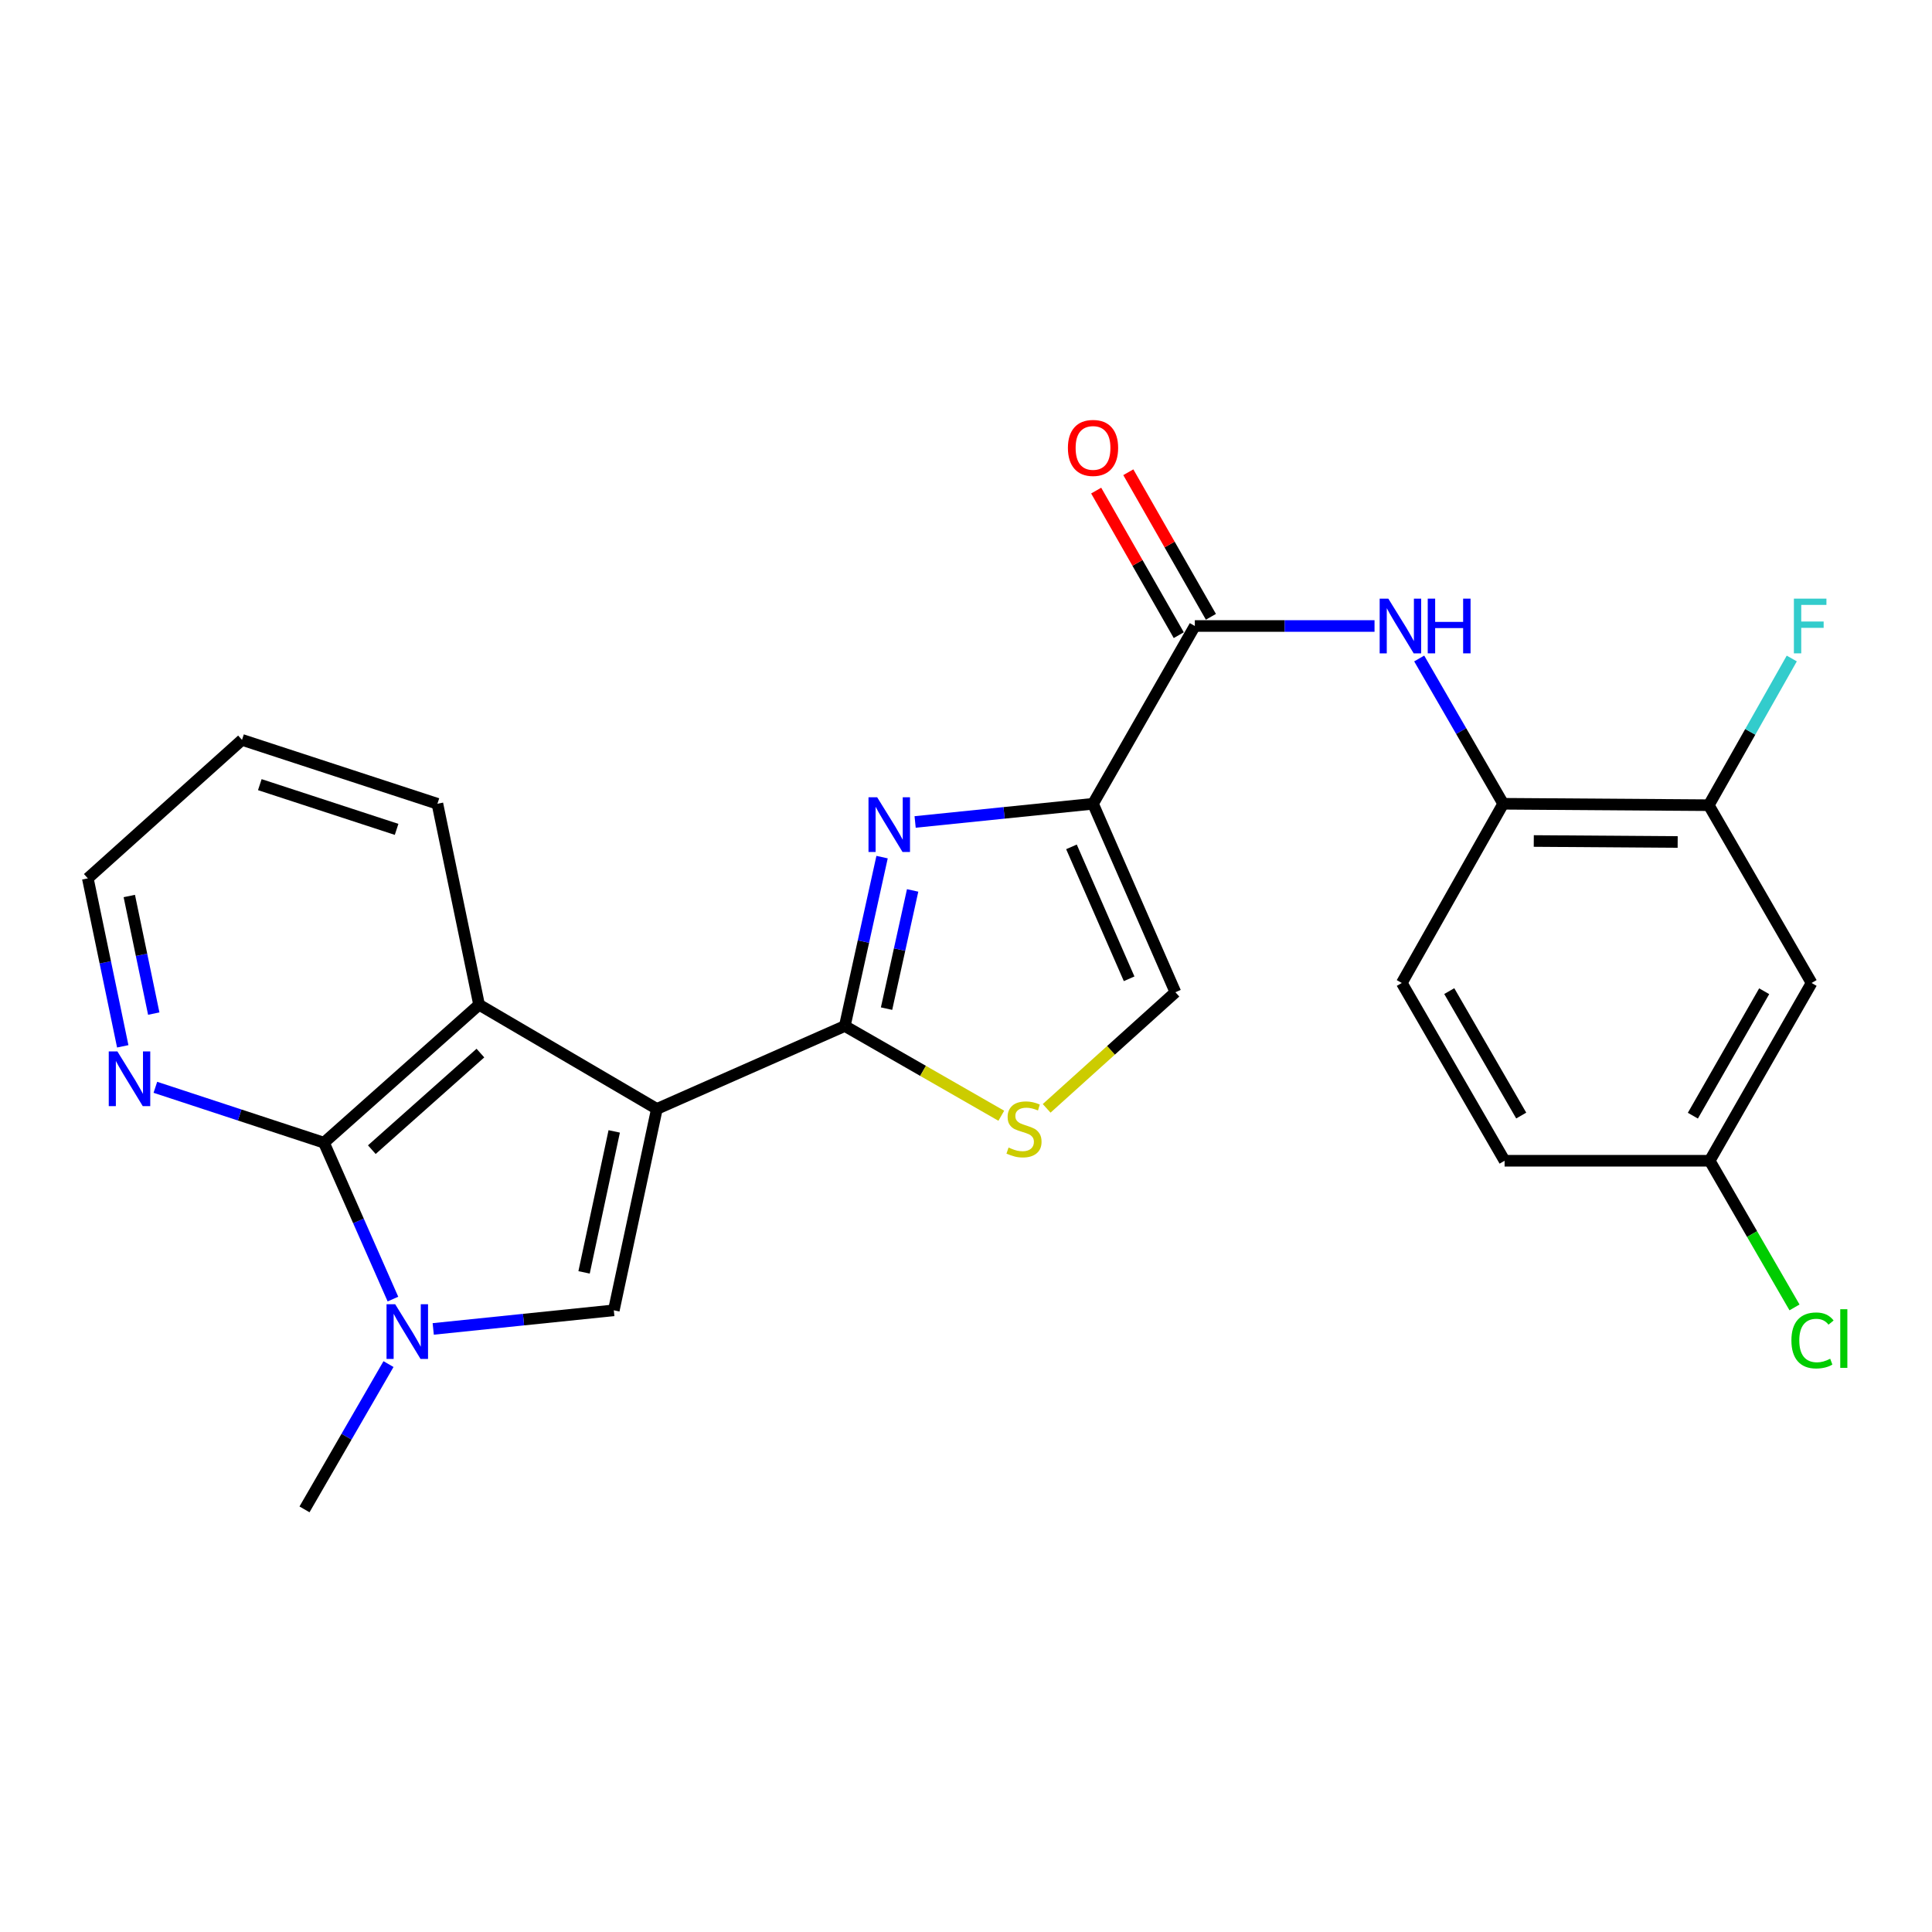<?xml version='1.0' encoding='iso-8859-1'?>
<svg version='1.1' baseProfile='full'
              xmlns='http://www.w3.org/2000/svg'
                      xmlns:rdkit='http://www.rdkit.org/xml'
                      xmlns:xlink='http://www.w3.org/1999/xlink'
                  xml:space='preserve'
width='1000px' height='1000px' viewBox='0 0 1000 1000'>
<!-- END OF HEADER -->
<rect style='opacity:1.0;fill:#FFFFFF;stroke:none' width='1000' height='1000' x='0' y='0'> </rect>
<path class='bond-0' d='M 339.997,573.98 L 437.273,531.052' style='fill:none;fill-rule:evenodd;stroke:#000000;stroke-width:6px;stroke-linecap:butt;stroke-linejoin:miter;stroke-opacity:1' />
<path class='bond-3' d='M 339.997,573.98 L 317.708,678.217' style='fill:none;fill-rule:evenodd;stroke:#000000;stroke-width:6px;stroke-linecap:butt;stroke-linejoin:miter;stroke-opacity:1' />
<path class='bond-3' d='M 317.918,585.609 L 302.316,658.575' style='fill:none;fill-rule:evenodd;stroke:#000000;stroke-width:6px;stroke-linecap:butt;stroke-linejoin:miter;stroke-opacity:1' />
<path class='bond-6' d='M 339.997,573.98 L 247.968,520.046' style='fill:none;fill-rule:evenodd;stroke:#000000;stroke-width:6px;stroke-linecap:butt;stroke-linejoin:miter;stroke-opacity:1' />
<path class='bond-2' d='M 437.273,531.052 L 446.917,487.348' style='fill:none;fill-rule:evenodd;stroke:#000000;stroke-width:6px;stroke-linecap:butt;stroke-linejoin:miter;stroke-opacity:1' />
<path class='bond-2' d='M 446.917,487.348 L 456.561,443.644' style='fill:none;fill-rule:evenodd;stroke:#0000FF;stroke-width:6px;stroke-linecap:butt;stroke-linejoin:miter;stroke-opacity:1' />
<path class='bond-2' d='M 458.876,522.069 L 465.626,491.476' style='fill:none;fill-rule:evenodd;stroke:#000000;stroke-width:6px;stroke-linecap:butt;stroke-linejoin:miter;stroke-opacity:1' />
<path class='bond-2' d='M 465.626,491.476 L 472.377,460.883' style='fill:none;fill-rule:evenodd;stroke:#0000FF;stroke-width:6px;stroke-linecap:butt;stroke-linejoin:miter;stroke-opacity:1' />
<path class='bond-8' d='M 437.273,531.052 L 477.773,554.281' style='fill:none;fill-rule:evenodd;stroke:#000000;stroke-width:6px;stroke-linecap:butt;stroke-linejoin:miter;stroke-opacity:1' />
<path class='bond-8' d='M 477.773,554.281 L 518.272,577.51' style='fill:none;fill-rule:evenodd;stroke:#CCCC00;stroke-width:6px;stroke-linecap:butt;stroke-linejoin:miter;stroke-opacity:1' />
<path class='bond-1' d='M 565.747,416.032 L 519.706,420.739' style='fill:none;fill-rule:evenodd;stroke:#000000;stroke-width:6px;stroke-linecap:butt;stroke-linejoin:miter;stroke-opacity:1' />
<path class='bond-1' d='M 519.706,420.739 L 473.665,425.446' style='fill:none;fill-rule:evenodd;stroke:#0000FF;stroke-width:6px;stroke-linecap:butt;stroke-linejoin:miter;stroke-opacity:1' />
<path class='bond-7' d='M 565.747,416.032 L 618.446,324.015' style='fill:none;fill-rule:evenodd;stroke:#000000;stroke-width:6px;stroke-linecap:butt;stroke-linejoin:miter;stroke-opacity:1' />
<path class='bond-26' d='M 565.747,416.032 L 608.387,513.575' style='fill:none;fill-rule:evenodd;stroke:#000000;stroke-width:6px;stroke-linecap:butt;stroke-linejoin:miter;stroke-opacity:1' />
<path class='bond-26' d='M 554.588,438.338 L 584.436,506.618' style='fill:none;fill-rule:evenodd;stroke:#000000;stroke-width:6px;stroke-linecap:butt;stroke-linejoin:miter;stroke-opacity:1' />
<path class='bond-4' d='M 317.708,678.217 L 270.973,683.033' style='fill:none;fill-rule:evenodd;stroke:#000000;stroke-width:6px;stroke-linecap:butt;stroke-linejoin:miter;stroke-opacity:1' />
<path class='bond-4' d='M 270.973,683.033 L 224.237,687.85' style='fill:none;fill-rule:evenodd;stroke:#0000FF;stroke-width:6px;stroke-linecap:butt;stroke-linejoin:miter;stroke-opacity:1' />
<path class='bond-19' d='M 201.087,706.051 L 179.349,743.651' style='fill:none;fill-rule:evenodd;stroke:#0000FF;stroke-width:6px;stroke-linecap:butt;stroke-linejoin:miter;stroke-opacity:1' />
<path class='bond-19' d='M 179.349,743.651 L 157.611,781.252' style='fill:none;fill-rule:evenodd;stroke:#000000;stroke-width:6px;stroke-linecap:butt;stroke-linejoin:miter;stroke-opacity:1' />
<path class='bond-25' d='M 203.385,672.402 L 185.533,631.93' style='fill:none;fill-rule:evenodd;stroke:#0000FF;stroke-width:6px;stroke-linecap:butt;stroke-linejoin:miter;stroke-opacity:1' />
<path class='bond-25' d='M 185.533,631.93 L 167.68,591.457' style='fill:none;fill-rule:evenodd;stroke:#000000;stroke-width:6px;stroke-linecap:butt;stroke-linejoin:miter;stroke-opacity:1' />
<path class='bond-5' d='M 167.68,591.457 L 247.968,520.046' style='fill:none;fill-rule:evenodd;stroke:#000000;stroke-width:6px;stroke-linecap:butt;stroke-linejoin:miter;stroke-opacity:1' />
<path class='bond-5' d='M 192.457,595.062 L 248.658,545.074' style='fill:none;fill-rule:evenodd;stroke:#000000;stroke-width:6px;stroke-linecap:butt;stroke-linejoin:miter;stroke-opacity:1' />
<path class='bond-13' d='M 167.68,591.457 L 124.049,577.121' style='fill:none;fill-rule:evenodd;stroke:#000000;stroke-width:6px;stroke-linecap:butt;stroke-linejoin:miter;stroke-opacity:1' />
<path class='bond-13' d='M 124.049,577.121 L 80.419,562.785' style='fill:none;fill-rule:evenodd;stroke:#0000FF;stroke-width:6px;stroke-linecap:butt;stroke-linejoin:miter;stroke-opacity:1' />
<path class='bond-22' d='M 247.968,520.046 L 226.404,416.032' style='fill:none;fill-rule:evenodd;stroke:#000000;stroke-width:6px;stroke-linecap:butt;stroke-linejoin:miter;stroke-opacity:1' />
<path class='bond-10' d='M 618.446,324.015 L 664.95,324.015' style='fill:none;fill-rule:evenodd;stroke:#000000;stroke-width:6px;stroke-linecap:butt;stroke-linejoin:miter;stroke-opacity:1' />
<path class='bond-10' d='M 664.95,324.015 L 711.454,324.015' style='fill:none;fill-rule:evenodd;stroke:#0000FF;stroke-width:6px;stroke-linecap:butt;stroke-linejoin:miter;stroke-opacity:1' />
<path class='bond-15' d='M 626.764,319.263 L 605.389,281.845' style='fill:none;fill-rule:evenodd;stroke:#000000;stroke-width:6px;stroke-linecap:butt;stroke-linejoin:miter;stroke-opacity:1' />
<path class='bond-15' d='M 605.389,281.845 L 584.014,244.427' style='fill:none;fill-rule:evenodd;stroke:#FF0000;stroke-width:6px;stroke-linecap:butt;stroke-linejoin:miter;stroke-opacity:1' />
<path class='bond-15' d='M 610.128,328.766 L 588.753,291.348' style='fill:none;fill-rule:evenodd;stroke:#000000;stroke-width:6px;stroke-linecap:butt;stroke-linejoin:miter;stroke-opacity:1' />
<path class='bond-15' d='M 588.753,291.348 L 567.378,253.93' style='fill:none;fill-rule:evenodd;stroke:#FF0000;stroke-width:6px;stroke-linecap:butt;stroke-linejoin:miter;stroke-opacity:1' />
<path class='bond-9' d='M 541.744,573.682 L 575.065,543.628' style='fill:none;fill-rule:evenodd;stroke:#CCCC00;stroke-width:6px;stroke-linecap:butt;stroke-linejoin:miter;stroke-opacity:1' />
<path class='bond-9' d='M 575.065,543.628 L 608.387,513.575' style='fill:none;fill-rule:evenodd;stroke:#000000;stroke-width:6px;stroke-linecap:butt;stroke-linejoin:miter;stroke-opacity:1' />
<path class='bond-11' d='M 734.577,340.832 L 756.315,378.432' style='fill:none;fill-rule:evenodd;stroke:#0000FF;stroke-width:6px;stroke-linecap:butt;stroke-linejoin:miter;stroke-opacity:1' />
<path class='bond-11' d='M 756.315,378.432 L 778.053,416.032' style='fill:none;fill-rule:evenodd;stroke:#000000;stroke-width:6px;stroke-linecap:butt;stroke-linejoin:miter;stroke-opacity:1' />
<path class='bond-12' d='M 778.053,416.032 L 884.451,416.767' style='fill:none;fill-rule:evenodd;stroke:#000000;stroke-width:6px;stroke-linecap:butt;stroke-linejoin:miter;stroke-opacity:1' />
<path class='bond-12' d='M 793.881,435.302 L 868.359,435.816' style='fill:none;fill-rule:evenodd;stroke:#000000;stroke-width:6px;stroke-linecap:butt;stroke-linejoin:miter;stroke-opacity:1' />
<path class='bond-16' d='M 778.053,416.032 L 725.567,508.785' style='fill:none;fill-rule:evenodd;stroke:#000000;stroke-width:6px;stroke-linecap:butt;stroke-linejoin:miter;stroke-opacity:1' />
<path class='bond-14' d='M 884.451,416.767 L 937.672,508.785' style='fill:none;fill-rule:evenodd;stroke:#000000;stroke-width:6px;stroke-linecap:butt;stroke-linejoin:miter;stroke-opacity:1' />
<path class='bond-18' d='M 884.451,416.767 L 905.934,378.803' style='fill:none;fill-rule:evenodd;stroke:#000000;stroke-width:6px;stroke-linecap:butt;stroke-linejoin:miter;stroke-opacity:1' />
<path class='bond-18' d='M 905.934,378.803 L 927.417,340.839' style='fill:none;fill-rule:evenodd;stroke:#33CCCC;stroke-width:6px;stroke-linecap:butt;stroke-linejoin:miter;stroke-opacity:1' />
<path class='bond-27' d='M 63.535,541.577 L 54.495,498.102' style='fill:none;fill-rule:evenodd;stroke:#0000FF;stroke-width:6px;stroke-linecap:butt;stroke-linejoin:miter;stroke-opacity:1' />
<path class='bond-27' d='M 54.495,498.102 L 45.455,454.628' style='fill:none;fill-rule:evenodd;stroke:#000000;stroke-width:6px;stroke-linecap:butt;stroke-linejoin:miter;stroke-opacity:1' />
<path class='bond-27' d='M 79.581,524.634 L 73.253,494.202' style='fill:none;fill-rule:evenodd;stroke:#0000FF;stroke-width:6px;stroke-linecap:butt;stroke-linejoin:miter;stroke-opacity:1' />
<path class='bond-27' d='M 73.253,494.202 L 66.925,463.77' style='fill:none;fill-rule:evenodd;stroke:#000000;stroke-width:6px;stroke-linecap:butt;stroke-linejoin:miter;stroke-opacity:1' />
<path class='bond-28' d='M 937.672,508.785 L 884.941,600.803' style='fill:none;fill-rule:evenodd;stroke:#000000;stroke-width:6px;stroke-linecap:butt;stroke-linejoin:miter;stroke-opacity:1' />
<path class='bond-28' d='M 913.139,513.062 L 876.227,577.474' style='fill:none;fill-rule:evenodd;stroke:#000000;stroke-width:6px;stroke-linecap:butt;stroke-linejoin:miter;stroke-opacity:1' />
<path class='bond-20' d='M 725.567,508.785 L 778.777,600.803' style='fill:none;fill-rule:evenodd;stroke:#000000;stroke-width:6px;stroke-linecap:butt;stroke-linejoin:miter;stroke-opacity:1' />
<path class='bond-20' d='M 750.135,512.997 L 787.382,577.409' style='fill:none;fill-rule:evenodd;stroke:#000000;stroke-width:6px;stroke-linecap:butt;stroke-linejoin:miter;stroke-opacity:1' />
<path class='bond-17' d='M 884.941,600.803 L 778.777,600.803' style='fill:none;fill-rule:evenodd;stroke:#000000;stroke-width:6px;stroke-linecap:butt;stroke-linejoin:miter;stroke-opacity:1' />
<path class='bond-21' d='M 884.941,600.803 L 906.886,638.758' style='fill:none;fill-rule:evenodd;stroke:#000000;stroke-width:6px;stroke-linecap:butt;stroke-linejoin:miter;stroke-opacity:1' />
<path class='bond-21' d='M 906.886,638.758 L 928.832,676.714' style='fill:none;fill-rule:evenodd;stroke:#00CC00;stroke-width:6px;stroke-linecap:butt;stroke-linejoin:miter;stroke-opacity:1' />
<path class='bond-24' d='M 226.404,416.032 L 125.264,382.961' style='fill:none;fill-rule:evenodd;stroke:#000000;stroke-width:6px;stroke-linecap:butt;stroke-linejoin:miter;stroke-opacity:1' />
<path class='bond-24' d='M 205.278,429.282 L 134.48,406.133' style='fill:none;fill-rule:evenodd;stroke:#000000;stroke-width:6px;stroke-linecap:butt;stroke-linejoin:miter;stroke-opacity:1' />
<path class='bond-23' d='M 45.455,454.628 L 125.264,382.961' style='fill:none;fill-rule:evenodd;stroke:#000000;stroke-width:6px;stroke-linecap:butt;stroke-linejoin:miter;stroke-opacity:1' />
<path  class='atom-3' d='M 454.015 412.655
L 463.295 427.655
Q 464.215 429.135, 465.695 431.815
Q 467.175 434.495, 467.255 434.655
L 467.255 412.655
L 471.015 412.655
L 471.015 440.975
L 467.135 440.975
L 457.175 424.575
Q 456.015 422.655, 454.775 420.455
Q 453.575 418.255, 453.215 417.575
L 453.215 440.975
L 449.535 440.975
L 449.535 412.655
L 454.015 412.655
' fill='#0000FF'/>
<path  class='atom-5' d='M 204.55 675.074
L 213.83 690.074
Q 214.75 691.554, 216.23 694.234
Q 217.71 696.914, 217.79 697.074
L 217.79 675.074
L 221.55 675.074
L 221.55 703.394
L 217.67 703.394
L 207.71 686.994
Q 206.55 685.074, 205.31 682.874
Q 204.11 680.674, 203.75 679.994
L 203.75 703.394
L 200.07 703.394
L 200.07 675.074
L 204.55 675.074
' fill='#0000FF'/>
<path  class='atom-9' d='M 522.025 593.971
Q 522.345 594.091, 523.665 594.651
Q 524.985 595.211, 526.425 595.571
Q 527.905 595.891, 529.345 595.891
Q 532.025 595.891, 533.585 594.611
Q 535.145 593.291, 535.145 591.011
Q 535.145 589.451, 534.345 588.491
Q 533.585 587.531, 532.385 587.011
Q 531.185 586.491, 529.185 585.891
Q 526.665 585.131, 525.145 584.411
Q 523.665 583.691, 522.585 582.171
Q 521.545 580.651, 521.545 578.091
Q 521.545 574.531, 523.945 572.331
Q 526.385 570.131, 531.185 570.131
Q 534.465 570.131, 538.185 571.691
L 537.265 574.771
Q 533.865 573.371, 531.305 573.371
Q 528.545 573.371, 527.025 574.531
Q 525.505 575.651, 525.545 577.611
Q 525.545 579.131, 526.305 580.051
Q 527.105 580.971, 528.225 581.491
Q 529.385 582.011, 531.305 582.611
Q 533.865 583.411, 535.385 584.211
Q 536.905 585.011, 537.985 586.651
Q 539.105 588.251, 539.105 591.011
Q 539.105 594.931, 536.465 597.051
Q 533.865 599.131, 529.505 599.131
Q 526.985 599.131, 525.065 598.571
Q 523.185 598.051, 520.945 597.131
L 522.025 593.971
' fill='#CCCC00'/>
<path  class='atom-11' d='M 718.594 309.855
L 727.874 324.855
Q 728.794 326.335, 730.274 329.015
Q 731.754 331.695, 731.834 331.855
L 731.834 309.855
L 735.594 309.855
L 735.594 338.175
L 731.714 338.175
L 721.754 321.775
Q 720.594 319.855, 719.354 317.655
Q 718.154 315.455, 717.794 314.775
L 717.794 338.175
L 714.114 338.175
L 714.114 309.855
L 718.594 309.855
' fill='#0000FF'/>
<path  class='atom-11' d='M 738.994 309.855
L 742.834 309.855
L 742.834 321.895
L 757.314 321.895
L 757.314 309.855
L 761.154 309.855
L 761.154 338.175
L 757.314 338.175
L 757.314 325.095
L 742.834 325.095
L 742.834 338.175
L 738.994 338.175
L 738.994 309.855
' fill='#0000FF'/>
<path  class='atom-14' d='M 60.77 544.226
L 70.05 559.226
Q 70.97 560.706, 72.45 563.386
Q 73.93 566.066, 74.01 566.226
L 74.01 544.226
L 77.77 544.226
L 77.77 572.546
L 73.89 572.546
L 63.93 556.146
Q 62.77 554.226, 61.53 552.026
Q 60.33 549.826, 59.97 549.146
L 59.97 572.546
L 56.29 572.546
L 56.29 544.226
L 60.77 544.226
' fill='#0000FF'/>
<path  class='atom-16' d='M 552.747 231.842
Q 552.747 225.042, 556.107 221.242
Q 559.467 217.442, 565.747 217.442
Q 572.027 217.442, 575.387 221.242
Q 578.747 225.042, 578.747 231.842
Q 578.747 238.722, 575.347 242.642
Q 571.947 246.522, 565.747 246.522
Q 559.507 246.522, 556.107 242.642
Q 552.747 238.762, 552.747 231.842
M 565.747 243.322
Q 570.067 243.322, 572.387 240.442
Q 574.747 237.522, 574.747 231.842
Q 574.747 226.282, 572.387 223.482
Q 570.067 220.642, 565.747 220.642
Q 561.427 220.642, 559.067 223.442
Q 556.747 226.242, 556.747 231.842
Q 556.747 237.562, 559.067 240.442
Q 561.427 243.322, 565.747 243.322
' fill='#FF0000'/>
<path  class='atom-19' d='M 928.517 309.855
L 945.357 309.855
L 945.357 313.095
L 932.317 313.095
L 932.317 321.695
L 943.917 321.695
L 943.917 324.975
L 932.317 324.975
L 932.317 338.175
L 928.517 338.175
L 928.517 309.855
' fill='#33CCCC'/>
<path  class='atom-22' d='M 927.231 693.811
Q 927.231 686.771, 930.511 683.091
Q 933.831 679.371, 940.111 679.371
Q 945.951 679.371, 949.071 683.491
L 946.431 685.651
Q 944.151 682.651, 940.111 682.651
Q 935.831 682.651, 933.551 685.531
Q 931.311 688.371, 931.311 693.811
Q 931.311 699.411, 933.631 702.291
Q 935.991 705.171, 940.551 705.171
Q 943.671 705.171, 947.311 703.291
L 948.431 706.291
Q 946.951 707.251, 944.711 707.811
Q 942.471 708.371, 939.991 708.371
Q 933.831 708.371, 930.511 704.611
Q 927.231 700.851, 927.231 693.811
' fill='#00CC00'/>
<path  class='atom-22' d='M 952.511 677.651
L 956.191 677.651
L 956.191 708.011
L 952.511 708.011
L 952.511 677.651
' fill='#00CC00'/>
</svg>
